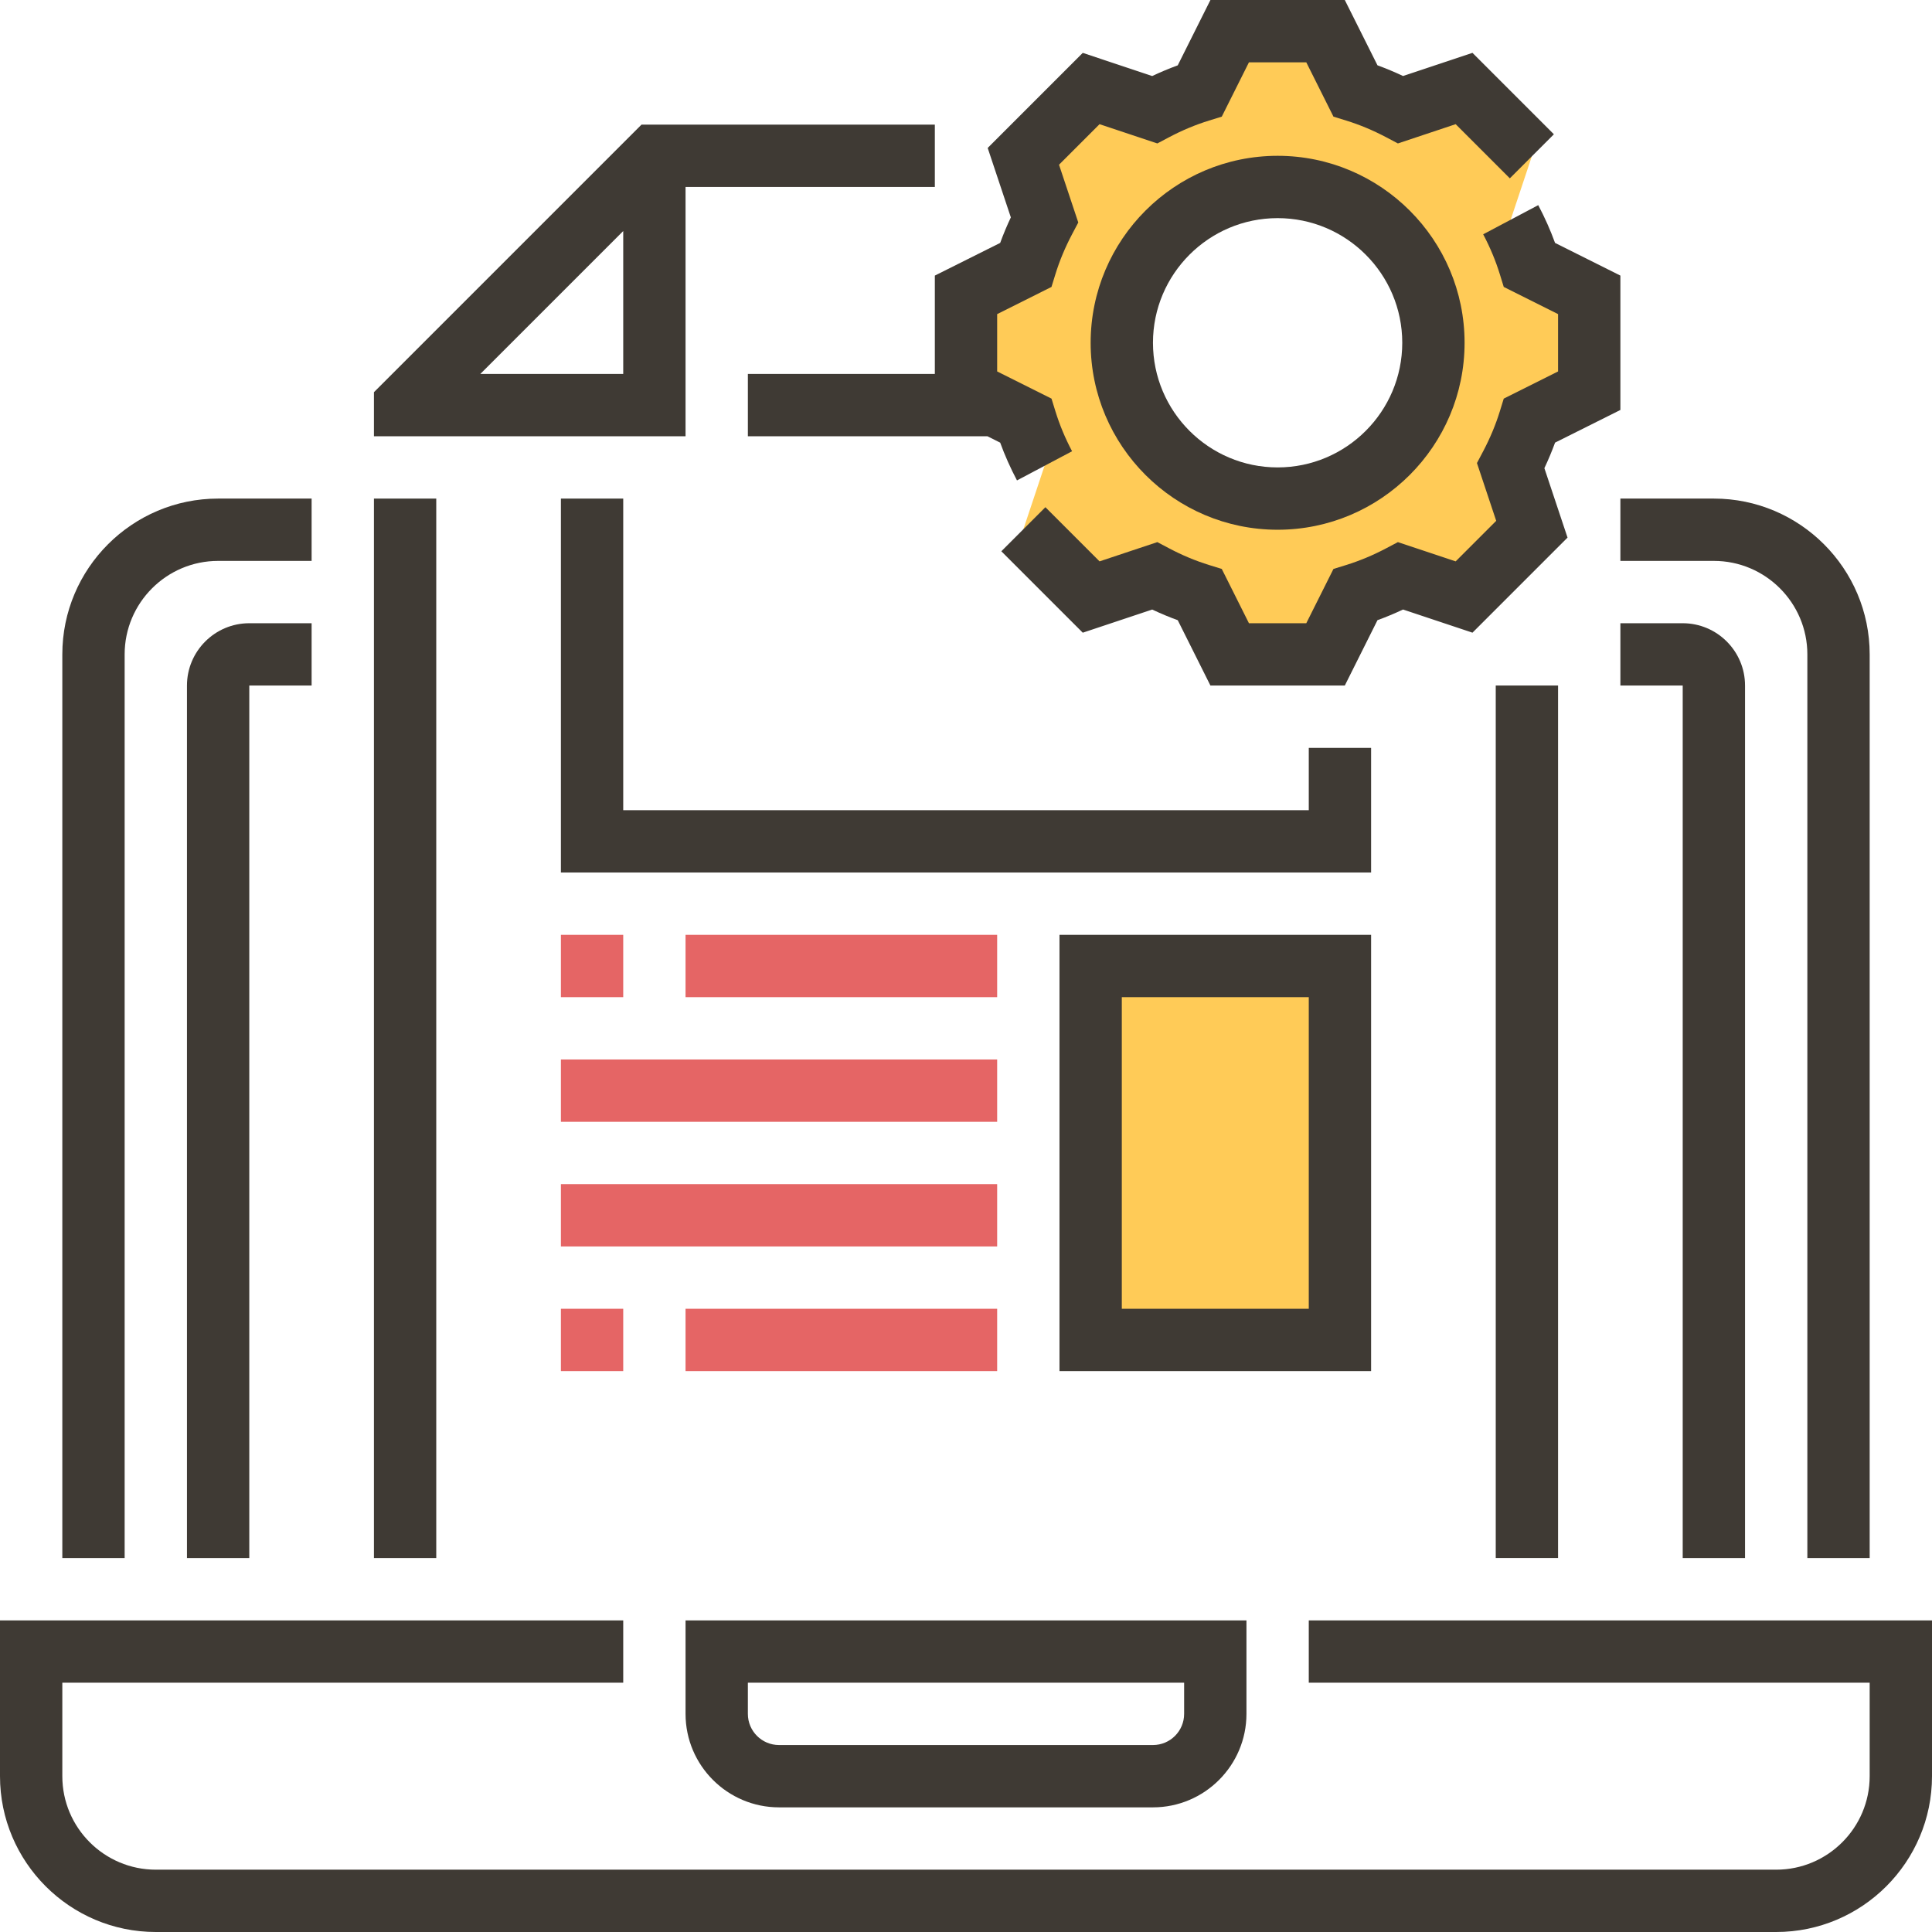 <?xml version="1.0" encoding="iso-8859-1"?>
<!-- Generator: Adobe Illustrator 19.0.0, SVG Export Plug-In . SVG Version: 6.00 Build 0)  -->
<svg version="1.1" id="Capa_1" xmlns="http://www.w3.org/2000/svg" xmlns:xlink="http://www.w3.org/1999/xlink" x="0px" y="0px"
	 viewBox="0 0 496 496" style="enable-background:new 0 0 496 496;" xml:space="preserve" width="60px" height="60px">
<rect x="280" y="248" style="fill:#FFCB57;" width="64" height="96"/>
<g>
	<rect x="176" y="240" style="fill:#E56565;" width="80" height="16"/>
	<rect x="144" y="240" style="fill:#E56565;" width="16" height="16"/>
	<rect x="176" y="336" style="fill:#E56565;" width="80" height="16"/>
</g>
<path style="fill:#FFCB57;" d="M408,100.304V75.688l-15.312-7.656c-1.248-4.056-2.896-7.936-4.848-11.632l5.424-16.272
	L375.856,22.72l-16.272,5.424c-3.696-1.952-7.576-3.592-11.632-4.848L340.304,8h-24.616l-7.656,15.312
	c-4.056,1.248-7.936,2.896-11.632,4.848l-16.272-5.424L262.72,40.144l5.424,16.272c-1.952,3.696-3.592,7.576-4.848,11.632
	L248,75.688v24.616l15.312,7.656c1.248,4.056,2.896,7.936,4.848,11.632l-5.424,16.272l17.408,17.408l16.272-5.424
	c3.696,1.952,7.576,3.592,11.632,4.848L315.696,168h24.616l7.656-15.312c4.056-1.248,7.936-2.896,11.632-4.848l16.272,5.424
	l17.408-17.408l-5.424-16.272c1.952-3.696,3.592-7.576,4.848-11.632L408,100.304z M328,128c-22.088,0-40-17.912-40-40
	s17.912-40,40-40s40,17.912,40,40S350.088,128,328,128z"/>
<g>
	<rect x="144" y="336" style="fill:#E56565;" width="16" height="16"/>
	<rect x="144" y="272" style="fill:#E56565;" width="112" height="16"/>
	<rect x="144" y="304" style="fill:#E56565;" width="112" height="16"/>
</g>
<g>
	<path style="fill:#3F3A34;" d="M336,416v16h144v24c0,13.232-10.768,24-24,24H40c-13.232,0-24-10.768-24-24v-24h144v-16H0v40
		c0,22.056,17.944,40,40,40h416c22.056,0,40-17.944,40-40v-40H336z"/>
	<path style="fill:#3F3A34;" d="M176,440c0,13.232,10.768,24,24,24h96c13.232,0,24-10.768,24-24v-24H176V440z M192,432h112v8
		c0,4.416-3.584,8-8,8h-96c-4.416,0-8-3.584-8-8V432z"/>
	<path style="fill:#3F3A34;" d="M32,168c0-13.232,10.768-24,24-24h24v-16H56c-22.056,0-40,17.944-40,40v232h16V168z"/>
	<path style="fill:#3F3A34;" d="M416,144h24c13.232,0,24,10.768,24,24v232h16V168c0-22.056-17.944-40-40-40h-24V144z"/>
	<path style="fill:#3F3A34;" d="M48,176v224h16V176h16v-16H64C55.176,160,48,167.176,48,176z"/>
	<path style="fill:#3F3A34;" d="M448,400V176c0-8.824-7.176-16-16-16h-16v16h16v224H448z"/>
	<rect x="96" y="128" style="fill:#3F3A34;" width="16" height="272"/>
	<rect x="384" y="175.992" style="fill:#3F3A34;" width="16" height="224"/>
	<path style="fill:#3F3A34;" d="M112,112h64V48h64V32h-75.312L96,100.688V112h8H112z M123.312,96L160,59.312V96H123.312z"/>
	<polygon style="fill:#3F3A34;" points="352,192 336,192 336,208 160,208 160,128 144,128 144,224 352,224 	"/>
	<path style="fill:#3F3A34;" d="M352,240h-80v112h80V240z M336,336h-48v-80h48V336z"/>
	<path style="fill:#3F3A34;" d="M380.776,60.152c1.784,3.368,3.216,6.824,4.272,10.248l1.008,3.264L400,80.64v14.72l-13.944,6.976
		l-1.008,3.264c-1.056,3.432-2.496,6.88-4.272,10.248l-1.6,3.032l4.944,14.832l-10.408,10.408l-14.832-4.944l-3.032,1.6
		c-3.336,1.768-6.792,3.2-10.256,4.28l-3.256,1.008L335.36,160h-14.72l-6.976-13.936l-3.256-1.008
		c-3.472-1.08-6.92-2.512-10.256-4.28l-3.032-1.6l-14.832,4.944l-13.904-13.904l-11.312,11.312l20.904,20.904l17.824-5.944
		c2.16,1.016,4.352,1.936,6.56,2.736L310.752,176h34.496l8.392-16.784c2.208-0.8,4.408-1.72,6.56-2.736l17.824,5.944l24.408-24.408
		l-5.944-17.824c1.024-2.168,1.936-4.36,2.744-6.56L416,105.248V70.752l-16.776-8.392c-1.184-3.264-2.632-6.512-4.312-9.696
		L380.776,60.152z"/>
	<path style="fill:#3F3A34;" d="M256.776,62.36L240,70.752V96h-48v16h61.496l3.28,1.64c1.184,3.264,2.632,6.512,4.312,9.696
		l14.144-7.488c-1.784-3.368-3.216-6.824-4.272-10.248l-1.008-3.264L256,95.36V80.64l13.944-6.976l1.008-3.264
		c1.056-3.432,2.496-6.88,4.272-10.248l1.6-3.032l-4.944-14.832l10.408-10.408l14.832,4.944l3.032-1.6
		c3.368-1.784,6.824-3.216,10.248-4.272l3.264-1.008L320.64,16h14.72l6.976,13.944l3.264,1.008c3.432,1.056,6.88,2.496,10.248,4.272
		l3.032,1.6l14.832-4.944l13.904,13.904l11.312-11.312l-20.904-20.904L360.2,19.512c-2.168-1.024-4.36-1.936-6.56-2.744L345.248,0
		h-34.496l-8.392,16.776c-2.2,0.808-4.4,1.72-6.56,2.744l-17.824-5.944l-24.408,24.408l5.944,17.824
		C258.496,57.96,257.576,60.16,256.776,62.36z"/>
	<path style="fill:#3F3A34;" d="M328,136c26.472,0,48-21.528,48-48s-21.528-48-48-48s-48,21.528-48,48S301.528,136,328,136z M328,56
		c17.648,0,32,14.352,32,32s-14.352,32-32,32s-32-14.352-32-32S310.352,56,328,56z"/>
</g>
<g>
</g>
<g>
</g>
<g>
</g>
<g>
</g>
<g>
</g>
<g>
</g>
<g>
</g>
<g>
</g>
<g>
</g>
<g>
</g>
<g>
</g>
<g>
</g>
<g>
</g>
<g>
</g>
<g>
</g>
</svg>
